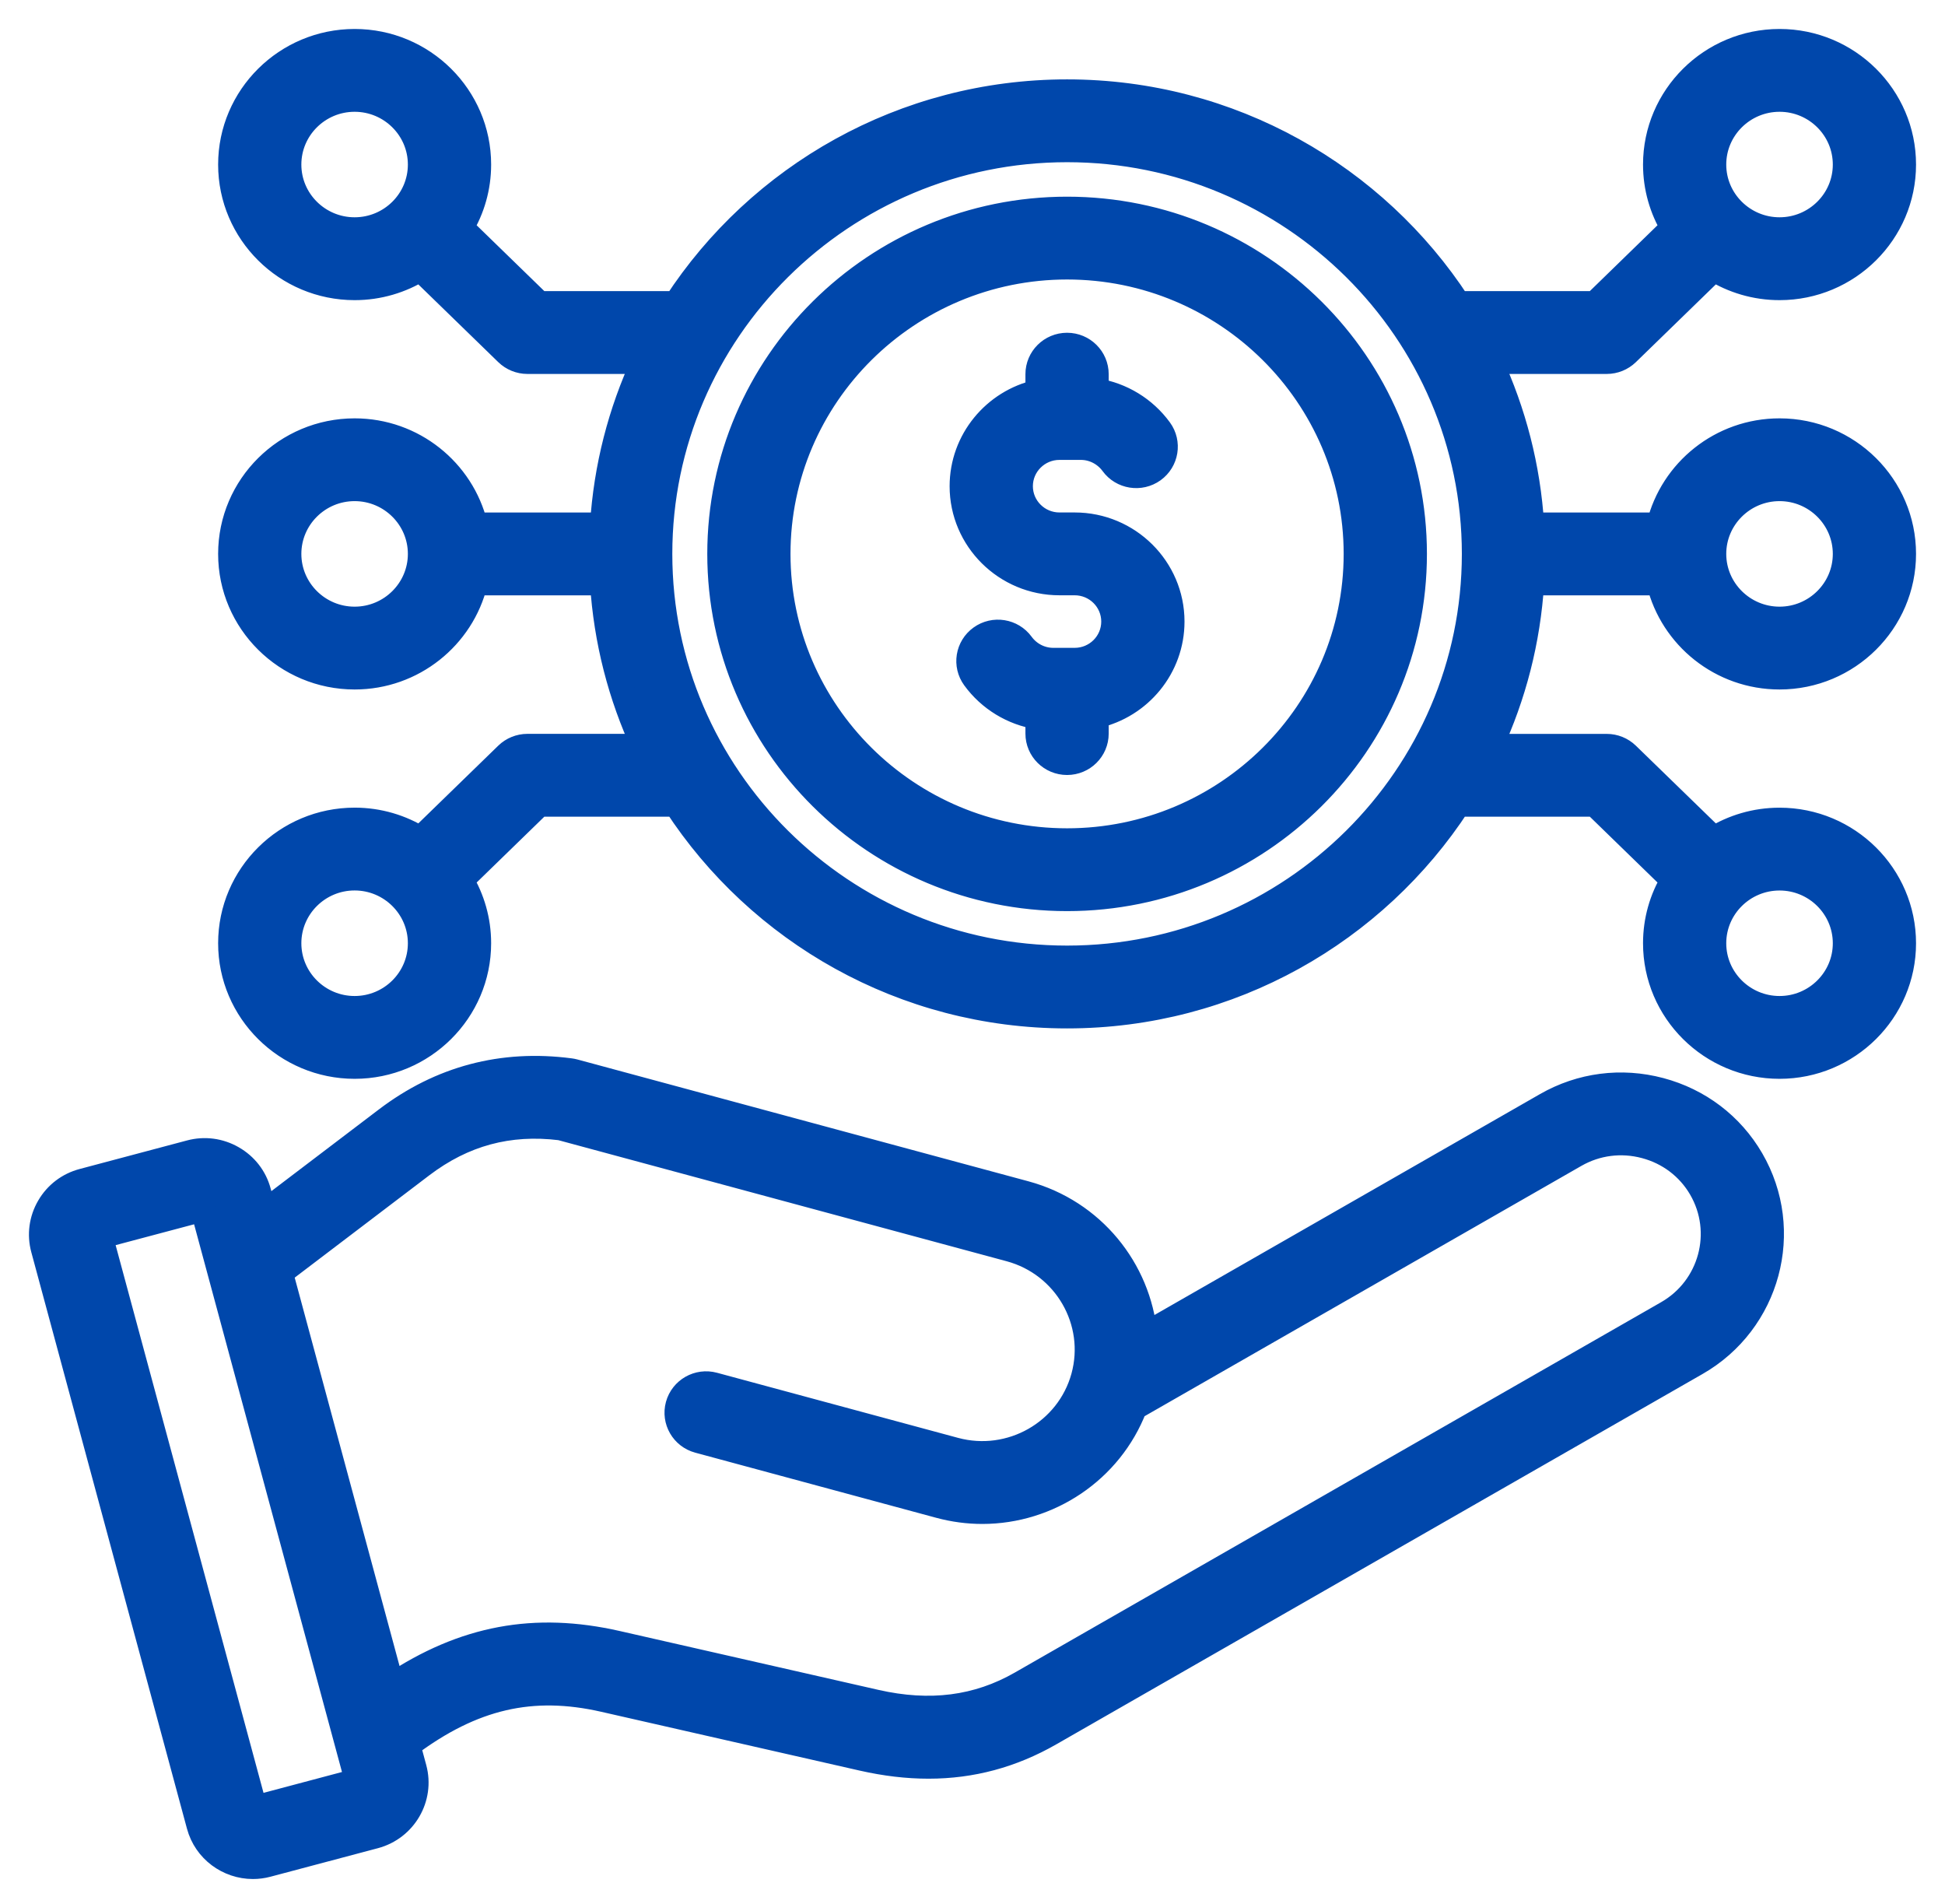 <svg width="47" height="46" viewBox="0 0 47 46" fill="none" xmlns="http://www.w3.org/2000/svg">
<mask id="path-1-outside-1_1672_4153" maskUnits="userSpaceOnUse" x="0" y="0" width="47" height="46" fill="black">
<rect fill="white" width="47" height="46"/>
<path d="M40.087 14.084C40.406 15.388 41.591 16.359 43.002 16.359C44.655 16.359 46 15.024 46 13.383C46 11.742 44.655 10.408 43.002 10.408C41.591 10.408 40.406 11.379 40.087 12.683H37.014C36.926 11.282 36.577 9.95 36.014 8.735H38.827C39.011 8.735 39.189 8.663 39.321 8.535L41.415 6.499C41.876 6.785 42.419 6.952 43.002 6.952C44.655 6.952 46 5.617 46 3.976C46 2.335 44.655 1 43.002 1C41.348 1 40.003 2.335 40.003 3.976C40.003 4.532 40.158 5.053 40.426 5.498L38.539 7.334H35.238C33.232 4.258 29.745 2.218 25.786 2.218C21.827 2.218 18.339 4.258 16.333 7.334H13.032L11.145 5.499C11.414 5.053 11.568 4.532 11.568 3.976C11.568 2.335 10.223 1 8.57 1C6.916 1 5.571 2.335 5.571 3.976C5.571 5.617 6.916 6.952 8.57 6.952C9.152 6.952 9.696 6.785 10.156 6.499L12.25 8.535C12.382 8.663 12.56 8.735 12.744 8.735H15.557C14.994 9.95 14.645 11.282 14.557 12.683H11.484C11.165 11.379 9.98 10.408 8.57 10.408C6.916 10.408 5.571 11.742 5.571 13.383C5.571 15.024 6.916 16.359 8.57 16.359C9.98 16.359 11.165 15.387 11.484 14.084H14.557C14.645 15.485 14.994 16.817 15.557 18.031H12.744C12.56 18.031 12.382 18.103 12.25 18.231L10.156 20.267C9.696 19.981 9.152 19.814 8.57 19.814C6.916 19.814 5.571 21.149 5.571 22.79C5.571 24.431 6.916 25.766 8.57 25.766C10.223 25.766 11.568 24.431 11.568 22.79C11.568 22.234 11.413 21.713 11.145 21.267L13.032 19.432H16.333C18.339 22.508 21.827 24.548 25.786 24.548C29.745 24.548 33.232 22.508 35.238 19.432H38.539L40.426 21.267C40.157 21.713 40.003 22.234 40.003 22.79C40.003 24.431 41.348 25.766 43.002 25.766C44.655 25.766 46 24.431 46 22.791C46 21.15 44.655 19.815 43.002 19.815C42.419 19.815 41.876 19.981 41.415 20.267L39.321 18.232C39.189 18.104 39.011 18.032 38.827 18.032H36.014C36.577 16.817 36.926 15.485 37.014 14.084L40.087 14.084ZM43.002 2.401C43.877 2.401 44.589 3.107 44.589 3.976C44.589 4.844 43.877 5.55 43.002 5.55C42.127 5.55 41.414 4.844 41.414 3.976C41.414 3.107 42.127 2.401 43.002 2.401ZM8.569 5.55C7.694 5.55 6.982 4.844 6.982 3.976C6.982 3.107 7.694 2.401 8.569 2.401C9.444 2.401 10.156 3.107 10.156 3.976C10.156 4.844 9.445 5.55 8.569 5.55ZM8.569 24.365C7.694 24.365 6.982 23.658 6.982 22.79C6.982 21.922 7.694 21.215 8.569 21.215C9.444 21.215 10.156 21.922 10.156 22.79C10.156 23.659 9.445 24.365 8.569 24.365ZM43.002 21.216C43.877 21.216 44.589 21.922 44.589 22.791C44.589 23.659 43.877 24.365 43.002 24.365C42.127 24.365 41.414 23.659 41.414 22.791C41.414 21.922 42.127 21.216 43.002 21.216ZM43.002 11.808C43.877 11.808 44.589 12.515 44.589 13.383C44.589 14.251 43.877 14.958 43.002 14.958C42.127 14.958 41.414 14.251 41.414 13.383C41.414 12.515 42.127 11.808 43.002 11.808ZM8.569 14.958C7.694 14.958 6.982 14.251 6.982 13.383C6.982 12.515 7.694 11.808 8.569 11.808C9.444 11.808 10.156 12.515 10.156 13.383C10.156 14.251 9.445 14.958 8.569 14.958ZM25.786 23.147C20.36 23.147 15.946 18.767 15.946 13.383C15.946 7.999 20.36 3.619 25.786 3.619C31.211 3.619 35.625 7.999 35.625 13.383C35.625 18.767 31.211 23.147 25.786 23.147ZM25.786 5.052C21.157 5.052 17.391 8.789 17.391 13.383C17.391 17.977 21.157 21.714 25.786 21.714C30.415 21.714 34.181 17.977 34.181 13.383C34.181 8.789 30.415 5.052 25.786 5.052ZM25.786 20.313C21.935 20.313 18.802 17.204 18.802 13.383C18.802 9.562 21.935 6.453 25.786 6.453C29.636 6.453 32.769 9.562 32.769 13.383C32.769 17.204 29.636 20.313 25.786 20.313ZM28.323 15.018C28.323 16.128 27.539 17.06 26.491 17.296V17.725C26.491 18.112 26.175 18.425 25.785 18.425C25.395 18.425 25.079 18.112 25.079 17.725V17.324C24.469 17.226 23.912 16.89 23.543 16.383C23.314 16.069 23.385 15.632 23.701 15.405C24.017 15.178 24.458 15.249 24.687 15.562C24.865 15.807 25.151 15.953 25.451 15.953H25.969C26.489 15.953 26.911 15.534 26.911 15.018C26.911 14.502 26.489 14.083 25.969 14.083H25.601C24.303 14.083 23.247 13.035 23.247 11.748C23.247 10.638 24.032 9.706 25.079 9.47V9.041C25.079 8.654 25.395 8.34 25.785 8.34C26.175 8.34 26.491 8.654 26.491 9.041V9.441C27.102 9.539 27.659 9.876 28.028 10.383C28.256 10.696 28.185 11.134 27.869 11.361C27.553 11.587 27.112 11.517 26.884 11.203C26.705 10.959 26.42 10.812 26.12 10.812H25.601C25.082 10.812 24.659 11.232 24.659 11.747C24.659 12.263 25.082 12.682 25.601 12.682H25.97C27.267 12.682 28.323 13.73 28.323 15.018ZM40.117 26.338C39.178 26.088 38.2 26.215 37.363 26.695L27.665 32.251C27.517 30.672 26.404 29.273 24.774 28.832L13.87 25.887C13.839 25.879 13.808 25.873 13.777 25.869C12.14 25.654 10.645 26.05 9.335 27.046L6.384 29.288L6.25 28.793C6.157 28.447 5.933 28.159 5.62 27.98C5.307 27.8 4.943 27.752 4.596 27.845L2.001 28.535C1.653 28.627 1.362 28.849 1.182 29.159C1.001 29.47 0.953 29.831 1.046 30.176L4.808 44.107C4.969 44.705 5.516 45.1 6.112 45.1C6.228 45.1 6.345 45.085 6.461 45.054L9.056 44.365C9.775 44.173 10.203 43.437 10.01 42.723L9.86 42.168C11.422 41 12.856 40.671 14.595 41.067L20.841 42.488C21.393 42.613 21.924 42.676 22.436 42.676C23.482 42.676 24.453 42.414 25.375 41.886L40.993 32.937C42.727 31.944 43.324 29.735 42.323 28.014C41.84 27.183 41.057 26.588 40.117 26.338ZM6.156 43.685L2.426 29.872L4.902 29.214L8.632 43.027L6.156 43.685ZM40.288 31.724L24.67 40.673C23.62 41.274 22.471 41.421 21.158 41.122L14.912 39.701C12.925 39.249 11.214 39.564 9.471 40.724L6.779 30.753L10.193 28.158C11.198 27.395 12.294 27.098 13.546 27.252L24.403 30.184C25.75 30.548 26.547 31.931 26.181 33.267C25.814 34.603 24.421 35.394 23.074 35.031L17.249 33.458C16.873 33.356 16.485 33.576 16.382 33.95C16.28 34.323 16.502 34.708 16.878 34.809L22.703 36.383C23.048 36.476 23.395 36.521 23.737 36.521C25.344 36.521 26.83 35.536 27.419 34.009L38.068 27.907C38.579 27.615 39.177 27.538 39.752 27.691C40.327 27.843 40.806 28.207 41.101 28.714C41.713 29.767 41.349 31.117 40.288 31.724Z"/>
</mask>
<path d="M40.087 14.084C40.406 15.388 41.591 16.359 43.002 16.359C44.655 16.359 46 15.024 46 13.383C46 11.742 44.655 10.408 43.002 10.408C41.591 10.408 40.406 11.379 40.087 12.683H37.014C36.926 11.282 36.577 9.95 36.014 8.735H38.827C39.011 8.735 39.189 8.663 39.321 8.535L41.415 6.499C41.876 6.785 42.419 6.952 43.002 6.952C44.655 6.952 46 5.617 46 3.976C46 2.335 44.655 1 43.002 1C41.348 1 40.003 2.335 40.003 3.976C40.003 4.532 40.158 5.053 40.426 5.498L38.539 7.334H35.238C33.232 4.258 29.745 2.218 25.786 2.218C21.827 2.218 18.339 4.258 16.333 7.334H13.032L11.145 5.499C11.414 5.053 11.568 4.532 11.568 3.976C11.568 2.335 10.223 1 8.57 1C6.916 1 5.571 2.335 5.571 3.976C5.571 5.617 6.916 6.952 8.57 6.952C9.152 6.952 9.696 6.785 10.156 6.499L12.25 8.535C12.382 8.663 12.56 8.735 12.744 8.735H15.557C14.994 9.95 14.645 11.282 14.557 12.683H11.484C11.165 11.379 9.98 10.408 8.57 10.408C6.916 10.408 5.571 11.742 5.571 13.383C5.571 15.024 6.916 16.359 8.57 16.359C9.98 16.359 11.165 15.387 11.484 14.084H14.557C14.645 15.485 14.994 16.817 15.557 18.031H12.744C12.56 18.031 12.382 18.103 12.25 18.231L10.156 20.267C9.696 19.981 9.152 19.814 8.57 19.814C6.916 19.814 5.571 21.149 5.571 22.79C5.571 24.431 6.916 25.766 8.57 25.766C10.223 25.766 11.568 24.431 11.568 22.79C11.568 22.234 11.413 21.713 11.145 21.267L13.032 19.432H16.333C18.339 22.508 21.827 24.548 25.786 24.548C29.745 24.548 33.232 22.508 35.238 19.432H38.539L40.426 21.267C40.157 21.713 40.003 22.234 40.003 22.79C40.003 24.431 41.348 25.766 43.002 25.766C44.655 25.766 46 24.431 46 22.791C46 21.15 44.655 19.815 43.002 19.815C42.419 19.815 41.876 19.981 41.415 20.267L39.321 18.232C39.189 18.104 39.011 18.032 38.827 18.032H36.014C36.577 16.817 36.926 15.485 37.014 14.084L40.087 14.084ZM43.002 2.401C43.877 2.401 44.589 3.107 44.589 3.976C44.589 4.844 43.877 5.55 43.002 5.55C42.127 5.55 41.414 4.844 41.414 3.976C41.414 3.107 42.127 2.401 43.002 2.401ZM8.569 5.55C7.694 5.55 6.982 4.844 6.982 3.976C6.982 3.107 7.694 2.401 8.569 2.401C9.444 2.401 10.156 3.107 10.156 3.976C10.156 4.844 9.445 5.55 8.569 5.55ZM8.569 24.365C7.694 24.365 6.982 23.658 6.982 22.79C6.982 21.922 7.694 21.215 8.569 21.215C9.444 21.215 10.156 21.922 10.156 22.79C10.156 23.659 9.445 24.365 8.569 24.365ZM43.002 21.216C43.877 21.216 44.589 21.922 44.589 22.791C44.589 23.659 43.877 24.365 43.002 24.365C42.127 24.365 41.414 23.659 41.414 22.791C41.414 21.922 42.127 21.216 43.002 21.216ZM43.002 11.808C43.877 11.808 44.589 12.515 44.589 13.383C44.589 14.251 43.877 14.958 43.002 14.958C42.127 14.958 41.414 14.251 41.414 13.383C41.414 12.515 42.127 11.808 43.002 11.808ZM8.569 14.958C7.694 14.958 6.982 14.251 6.982 13.383C6.982 12.515 7.694 11.808 8.569 11.808C9.444 11.808 10.156 12.515 10.156 13.383C10.156 14.251 9.445 14.958 8.569 14.958ZM25.786 23.147C20.36 23.147 15.946 18.767 15.946 13.383C15.946 7.999 20.36 3.619 25.786 3.619C31.211 3.619 35.625 7.999 35.625 13.383C35.625 18.767 31.211 23.147 25.786 23.147ZM25.786 5.052C21.157 5.052 17.391 8.789 17.391 13.383C17.391 17.977 21.157 21.714 25.786 21.714C30.415 21.714 34.181 17.977 34.181 13.383C34.181 8.789 30.415 5.052 25.786 5.052ZM25.786 20.313C21.935 20.313 18.802 17.204 18.802 13.383C18.802 9.562 21.935 6.453 25.786 6.453C29.636 6.453 32.769 9.562 32.769 13.383C32.769 17.204 29.636 20.313 25.786 20.313ZM28.323 15.018C28.323 16.128 27.539 17.06 26.491 17.296V17.725C26.491 18.112 26.175 18.425 25.785 18.425C25.395 18.425 25.079 18.112 25.079 17.725V17.324C24.469 17.226 23.912 16.89 23.543 16.383C23.314 16.069 23.385 15.632 23.701 15.405C24.017 15.178 24.458 15.249 24.687 15.562C24.865 15.807 25.151 15.953 25.451 15.953H25.969C26.489 15.953 26.911 15.534 26.911 15.018C26.911 14.502 26.489 14.083 25.969 14.083H25.601C24.303 14.083 23.247 13.035 23.247 11.748C23.247 10.638 24.032 9.706 25.079 9.47V9.041C25.079 8.654 25.395 8.34 25.785 8.34C26.175 8.34 26.491 8.654 26.491 9.041V9.441C27.102 9.539 27.659 9.876 28.028 10.383C28.256 10.696 28.185 11.134 27.869 11.361C27.553 11.587 27.112 11.517 26.884 11.203C26.705 10.959 26.42 10.812 26.12 10.812H25.601C25.082 10.812 24.659 11.232 24.659 11.747C24.659 12.263 25.082 12.682 25.601 12.682H25.97C27.267 12.682 28.323 13.73 28.323 15.018ZM40.117 26.338C39.178 26.088 38.2 26.215 37.363 26.695L27.665 32.251C27.517 30.672 26.404 29.273 24.774 28.832L13.87 25.887C13.839 25.879 13.808 25.873 13.777 25.869C12.14 25.654 10.645 26.05 9.335 27.046L6.384 29.288L6.25 28.793C6.157 28.447 5.933 28.159 5.62 27.98C5.307 27.8 4.943 27.752 4.596 27.845L2.001 28.535C1.653 28.627 1.362 28.849 1.182 29.159C1.001 29.47 0.953 29.831 1.046 30.176L4.808 44.107C4.969 44.705 5.516 45.1 6.112 45.1C6.228 45.1 6.345 45.085 6.461 45.054L9.056 44.365C9.775 44.173 10.203 43.437 10.01 42.723L9.86 42.168C11.422 41 12.856 40.671 14.595 41.067L20.841 42.488C21.393 42.613 21.924 42.676 22.436 42.676C23.482 42.676 24.453 42.414 25.375 41.886L40.993 32.937C42.727 31.944 43.324 29.735 42.323 28.014C41.84 27.183 41.057 26.588 40.117 26.338ZM6.156 43.685L2.426 29.872L4.902 29.214L8.632 43.027L6.156 43.685ZM40.288 31.724L24.67 40.673C23.62 41.274 22.471 41.421 21.158 41.122L14.912 39.701C12.925 39.249 11.214 39.564 9.471 40.724L6.779 30.753L10.193 28.158C11.198 27.395 12.294 27.098 13.546 27.252L24.403 30.184C25.75 30.548 26.547 31.931 26.181 33.267C25.814 34.603 24.421 35.394 23.074 35.031L17.249 33.458C16.873 33.356 16.485 33.576 16.382 33.95C16.28 34.323 16.502 34.708 16.878 34.809L22.703 36.383C23.048 36.476 23.395 36.521 23.737 36.521C25.344 36.521 26.83 35.536 27.419 34.009L38.068 27.907C38.579 27.615 39.177 27.538 39.752 27.691C40.327 27.843 40.806 28.207 41.101 28.714C41.713 29.767 41.349 31.117 40.288 31.724Z" fill="#0047AB"/>
<path d="M40.087 14.084C40.406 15.388 41.591 16.359 43.002 16.359C44.655 16.359 46 15.024 46 13.383C46 11.742 44.655 10.408 43.002 10.408C41.591 10.408 40.406 11.379 40.087 12.683H37.014C36.926 11.282 36.577 9.95 36.014 8.735H38.827C39.011 8.735 39.189 8.663 39.321 8.535L41.415 6.499C41.876 6.785 42.419 6.952 43.002 6.952C44.655 6.952 46 5.617 46 3.976C46 2.335 44.655 1 43.002 1C41.348 1 40.003 2.335 40.003 3.976C40.003 4.532 40.158 5.053 40.426 5.498L38.539 7.334H35.238C33.232 4.258 29.745 2.218 25.786 2.218C21.827 2.218 18.339 4.258 16.333 7.334H13.032L11.145 5.499C11.414 5.053 11.568 4.532 11.568 3.976C11.568 2.335 10.223 1 8.57 1C6.916 1 5.571 2.335 5.571 3.976C5.571 5.617 6.916 6.952 8.57 6.952C9.152 6.952 9.696 6.785 10.156 6.499L12.25 8.535C12.382 8.663 12.56 8.735 12.744 8.735H15.557C14.994 9.95 14.645 11.282 14.557 12.683H11.484C11.165 11.379 9.98 10.408 8.57 10.408C6.916 10.408 5.571 11.742 5.571 13.383C5.571 15.024 6.916 16.359 8.57 16.359C9.98 16.359 11.165 15.387 11.484 14.084H14.557C14.645 15.485 14.994 16.817 15.557 18.031H12.744C12.56 18.031 12.382 18.103 12.25 18.231L10.156 20.267C9.696 19.981 9.152 19.814 8.57 19.814C6.916 19.814 5.571 21.149 5.571 22.79C5.571 24.431 6.916 25.766 8.57 25.766C10.223 25.766 11.568 24.431 11.568 22.79C11.568 22.234 11.413 21.713 11.145 21.267L13.032 19.432H16.333C18.339 22.508 21.827 24.548 25.786 24.548C29.745 24.548 33.232 22.508 35.238 19.432H38.539L40.426 21.267C40.157 21.713 40.003 22.234 40.003 22.79C40.003 24.431 41.348 25.766 43.002 25.766C44.655 25.766 46 24.431 46 22.791C46 21.15 44.655 19.815 43.002 19.815C42.419 19.815 41.876 19.981 41.415 20.267L39.321 18.232C39.189 18.104 39.011 18.032 38.827 18.032H36.014C36.577 16.817 36.926 15.485 37.014 14.084L40.087 14.084ZM43.002 2.401C43.877 2.401 44.589 3.107 44.589 3.976C44.589 4.844 43.877 5.55 43.002 5.55C42.127 5.55 41.414 4.844 41.414 3.976C41.414 3.107 42.127 2.401 43.002 2.401ZM8.569 5.55C7.694 5.55 6.982 4.844 6.982 3.976C6.982 3.107 7.694 2.401 8.569 2.401C9.444 2.401 10.156 3.107 10.156 3.976C10.156 4.844 9.445 5.55 8.569 5.55ZM8.569 24.365C7.694 24.365 6.982 23.658 6.982 22.79C6.982 21.922 7.694 21.215 8.569 21.215C9.444 21.215 10.156 21.922 10.156 22.79C10.156 23.659 9.445 24.365 8.569 24.365ZM43.002 21.216C43.877 21.216 44.589 21.922 44.589 22.791C44.589 23.659 43.877 24.365 43.002 24.365C42.127 24.365 41.414 23.659 41.414 22.791C41.414 21.922 42.127 21.216 43.002 21.216ZM43.002 11.808C43.877 11.808 44.589 12.515 44.589 13.383C44.589 14.251 43.877 14.958 43.002 14.958C42.127 14.958 41.414 14.251 41.414 13.383C41.414 12.515 42.127 11.808 43.002 11.808ZM8.569 14.958C7.694 14.958 6.982 14.251 6.982 13.383C6.982 12.515 7.694 11.808 8.569 11.808C9.444 11.808 10.156 12.515 10.156 13.383C10.156 14.251 9.445 14.958 8.569 14.958ZM25.786 23.147C20.36 23.147 15.946 18.767 15.946 13.383C15.946 7.999 20.36 3.619 25.786 3.619C31.211 3.619 35.625 7.999 35.625 13.383C35.625 18.767 31.211 23.147 25.786 23.147ZM25.786 5.052C21.157 5.052 17.391 8.789 17.391 13.383C17.391 17.977 21.157 21.714 25.786 21.714C30.415 21.714 34.181 17.977 34.181 13.383C34.181 8.789 30.415 5.052 25.786 5.052ZM25.786 20.313C21.935 20.313 18.802 17.204 18.802 13.383C18.802 9.562 21.935 6.453 25.786 6.453C29.636 6.453 32.769 9.562 32.769 13.383C32.769 17.204 29.636 20.313 25.786 20.313ZM28.323 15.018C28.323 16.128 27.539 17.06 26.491 17.296V17.725C26.491 18.112 26.175 18.425 25.785 18.425C25.395 18.425 25.079 18.112 25.079 17.725V17.324C24.469 17.226 23.912 16.89 23.543 16.383C23.314 16.069 23.385 15.632 23.701 15.405C24.017 15.178 24.458 15.249 24.687 15.562C24.865 15.807 25.151 15.953 25.451 15.953H25.969C26.489 15.953 26.911 15.534 26.911 15.018C26.911 14.502 26.489 14.083 25.969 14.083H25.601C24.303 14.083 23.247 13.035 23.247 11.748C23.247 10.638 24.032 9.706 25.079 9.47V9.041C25.079 8.654 25.395 8.34 25.785 8.34C26.175 8.34 26.491 8.654 26.491 9.041V9.441C27.102 9.539 27.659 9.876 28.028 10.383C28.256 10.696 28.185 11.134 27.869 11.361C27.553 11.587 27.112 11.517 26.884 11.203C26.705 10.959 26.42 10.812 26.12 10.812H25.601C25.082 10.812 24.659 11.232 24.659 11.747C24.659 12.263 25.082 12.682 25.601 12.682H25.97C27.267 12.682 28.323 13.73 28.323 15.018ZM40.117 26.338C39.178 26.088 38.2 26.215 37.363 26.695L27.665 32.251C27.517 30.672 26.404 29.273 24.774 28.832L13.87 25.887C13.839 25.879 13.808 25.873 13.777 25.869C12.14 25.654 10.645 26.05 9.335 27.046L6.384 29.288L6.25 28.793C6.157 28.447 5.933 28.159 5.62 27.98C5.307 27.8 4.943 27.752 4.596 27.845L2.001 28.535C1.653 28.627 1.362 28.849 1.182 29.159C1.001 29.47 0.953 29.831 1.046 30.176L4.808 44.107C4.969 44.705 5.516 45.1 6.112 45.1C6.228 45.1 6.345 45.085 6.461 45.054L9.056 44.365C9.775 44.173 10.203 43.437 10.01 42.723L9.86 42.168C11.422 41 12.856 40.671 14.595 41.067L20.841 42.488C21.393 42.613 21.924 42.676 22.436 42.676C23.482 42.676 24.453 42.414 25.375 41.886L40.993 32.937C42.727 31.944 43.324 29.735 42.323 28.014C41.84 27.183 41.057 26.588 40.117 26.338ZM6.156 43.685L2.426 29.872L4.902 29.214L8.632 43.027L6.156 43.685ZM40.288 31.724L24.67 40.673C23.62 41.274 22.471 41.421 21.158 41.122L14.912 39.701C12.925 39.249 11.214 39.564 9.471 40.724L6.779 30.753L10.193 28.158C11.198 27.395 12.294 27.098 13.546 27.252L24.403 30.184C25.75 30.548 26.547 31.931 26.181 33.267C25.814 34.603 24.421 35.394 23.074 35.031L17.249 33.458C16.873 33.356 16.485 33.576 16.382 33.95C16.28 34.323 16.502 34.708 16.878 34.809L22.703 36.383C23.048 36.476 23.395 36.521 23.737 36.521C25.344 36.521 26.83 35.536 27.419 34.009L38.068 27.907C38.579 27.615 39.177 27.538 39.752 27.691C40.327 27.843 40.806 28.207 41.101 28.714C41.713 29.767 41.349 31.117 40.288 31.724Z" stroke="#0047AB" stroke-width="0.6" mask="url(#path-1-outside-1_1672_4153)"/>
</svg>
